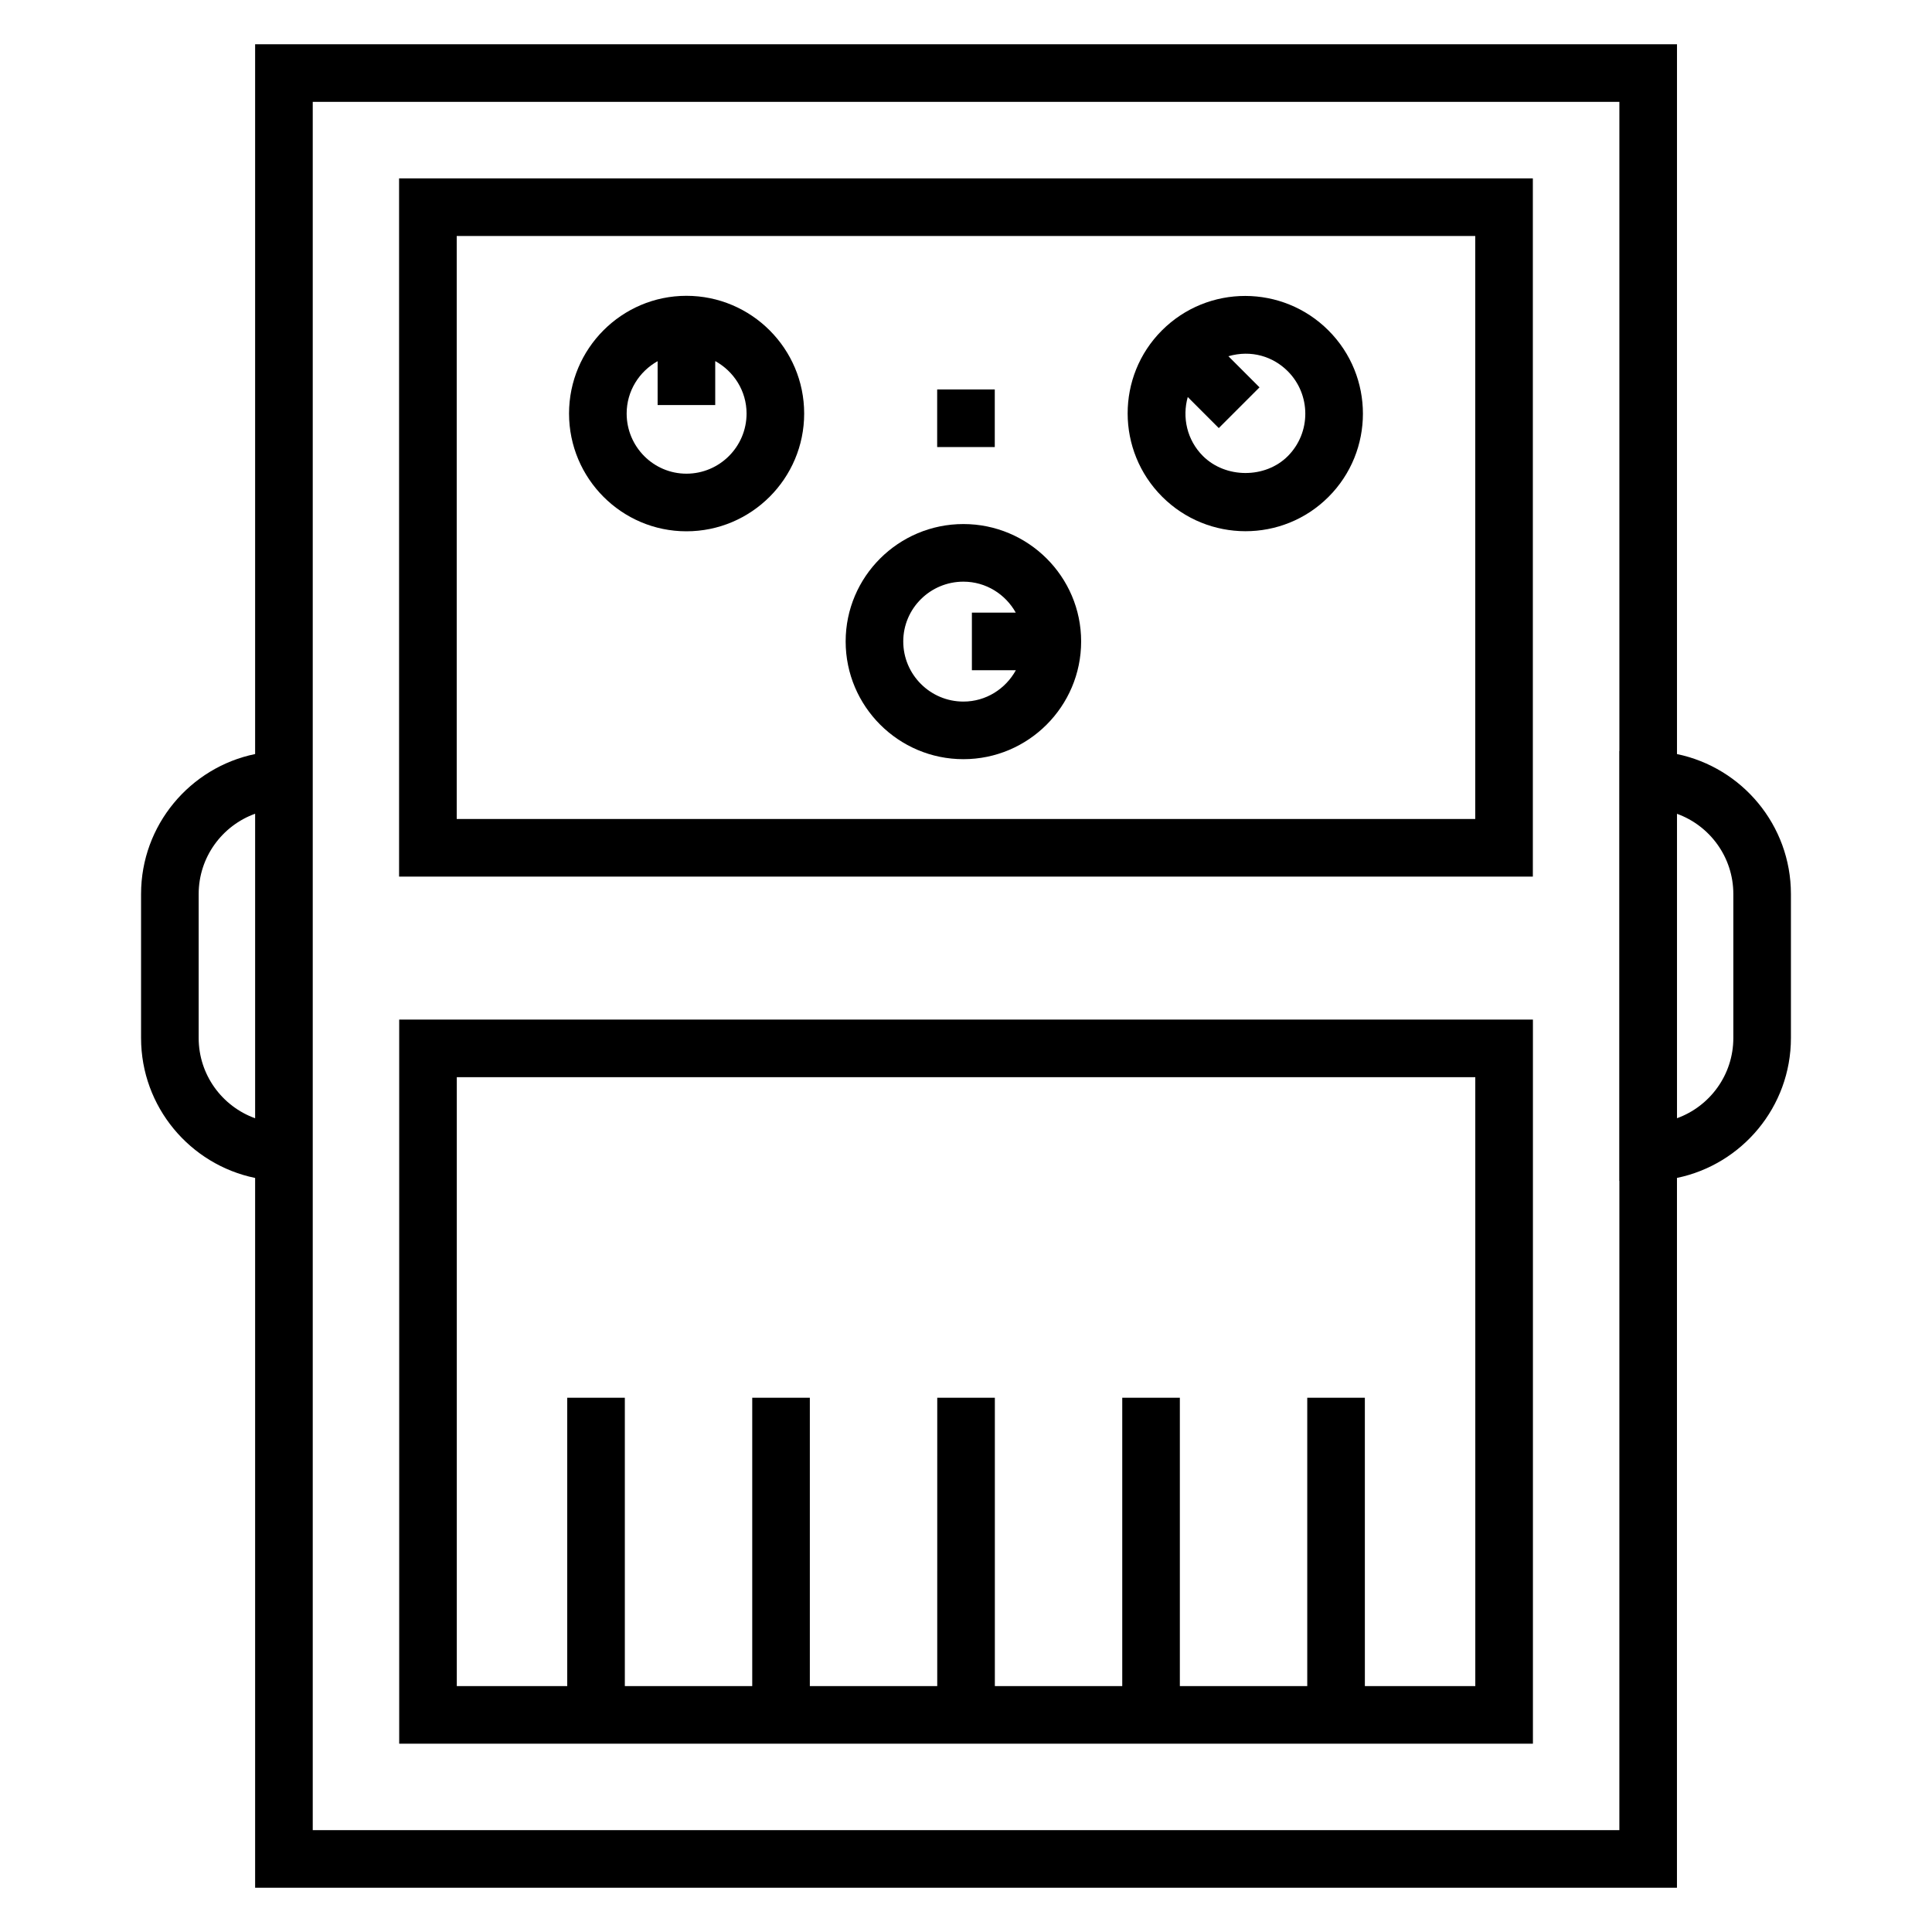 <?xml version="1.0" encoding="UTF-8"?>
<!-- Uploaded to: ICON Repo, www.svgrepo.com, Generator: ICON Repo Mixer Tools -->
<svg fill="#000000" width="800px" height="800px" version="1.1" viewBox="144 144 512 512" xmlns="http://www.w3.org/2000/svg">
 <g>
  <path d="m249.79 606.1h300.45v-191.9h-300.45zm15.266-176.64h269.91l0.004 161.37h-29.266l-0.004-76.41h-15.266v76.41h-33.762v-76.41h-15.266v76.41h-33.762v-76.41h-15.266l-0.004 76.41h-33.762v-76.41h-15.266v76.41h-33.762v-76.41h-15.266v76.41h-29.266z"/>
  <path d="m588.42 343.84v-188.11h-376.81v188.1c-17.23 3.539-30.227 18.82-30.227 37.086v38.168c0 18.266 12.996 33.547 30.227 37.086v188.1h376.8l0.004-188.11c17.219-3.551 30.199-18.824 30.199-37.078v-38.168c-0.004-18.254-12.984-33.523-30.199-37.078zm-391.77 75.246v-38.168c0-9.781 6.246-18.129 14.961-21.27v80.703c-8.715-3.137-14.961-11.484-14.961-21.266zm30.23 209.92v-458.01h346.27v172.06h-0.031v113.89h0.031l-0.004 172.06zm376.47-209.92c0 9.77-6.234 18.109-14.93 21.254v-80.676c8.699 3.148 14.93 11.484 14.93 21.254z"/>
  <path d="m550.22 191.27h-300.46v185.04h300.46zm-15.266 169.77h-269.92v-154.5h269.92z"/>
  <path d="m399.31 345.19c17.207 0 31.203-14 31.203-31.203 0-17.152-14-31.109-31.203-31.109-17.207 0-31.203 13.953-31.203 31.109 0 17.203 14 31.203 31.203 31.203zm0-47.043c5.992 0 11.156 3.34 13.879 8.207h-11.629v15.266h11.652c-2.715 4.922-7.894 8.305-13.902 8.305-8.789 0-15.938-7.148-15.938-15.938 0-8.738 7.148-15.84 15.938-15.84z"/>
  <path d="m325.91 284.8c17.207 0 31.203-14 31.203-31.203 0-17.207-14-31.203-31.203-31.203-17.152 0-31.109 14-31.109 31.203 0.004 17.203 13.957 31.203 31.109 31.203zm-7.633-45.086v11.625h15.266v-11.648c4.922 2.715 8.305 7.894 8.305 13.902 0 8.789-7.148 15.938-15.938 15.938-8.738 0-15.84-7.148-15.84-15.938 0-5.988 3.34-11.156 8.207-13.879z"/>
  <path d="m496.05 275.7c12.18-12.168 12.191-31.953 0-44.133-12.137-12.137-31.895-12.234-44.133 0-12.129 12.129-12.098 31.898 0.066 44.062 12.18 12.176 31.938 12.195 44.066 0.07zm-10.793-33.34c6.176 6.176 6.258 16.285 0 22.543-5.965 5.957-16.48 5.926-22.477-0.066-4.238-4.238-5.527-10.254-4.012-15.621l8.223 8.227 10.793-10.793-8.242-8.246c6.098-1.766 11.855 0.098 15.715 3.957z"/>
  <path d="m392.36 247.21h15.266v15.266h-15.266z"/>
 </g>
</svg>